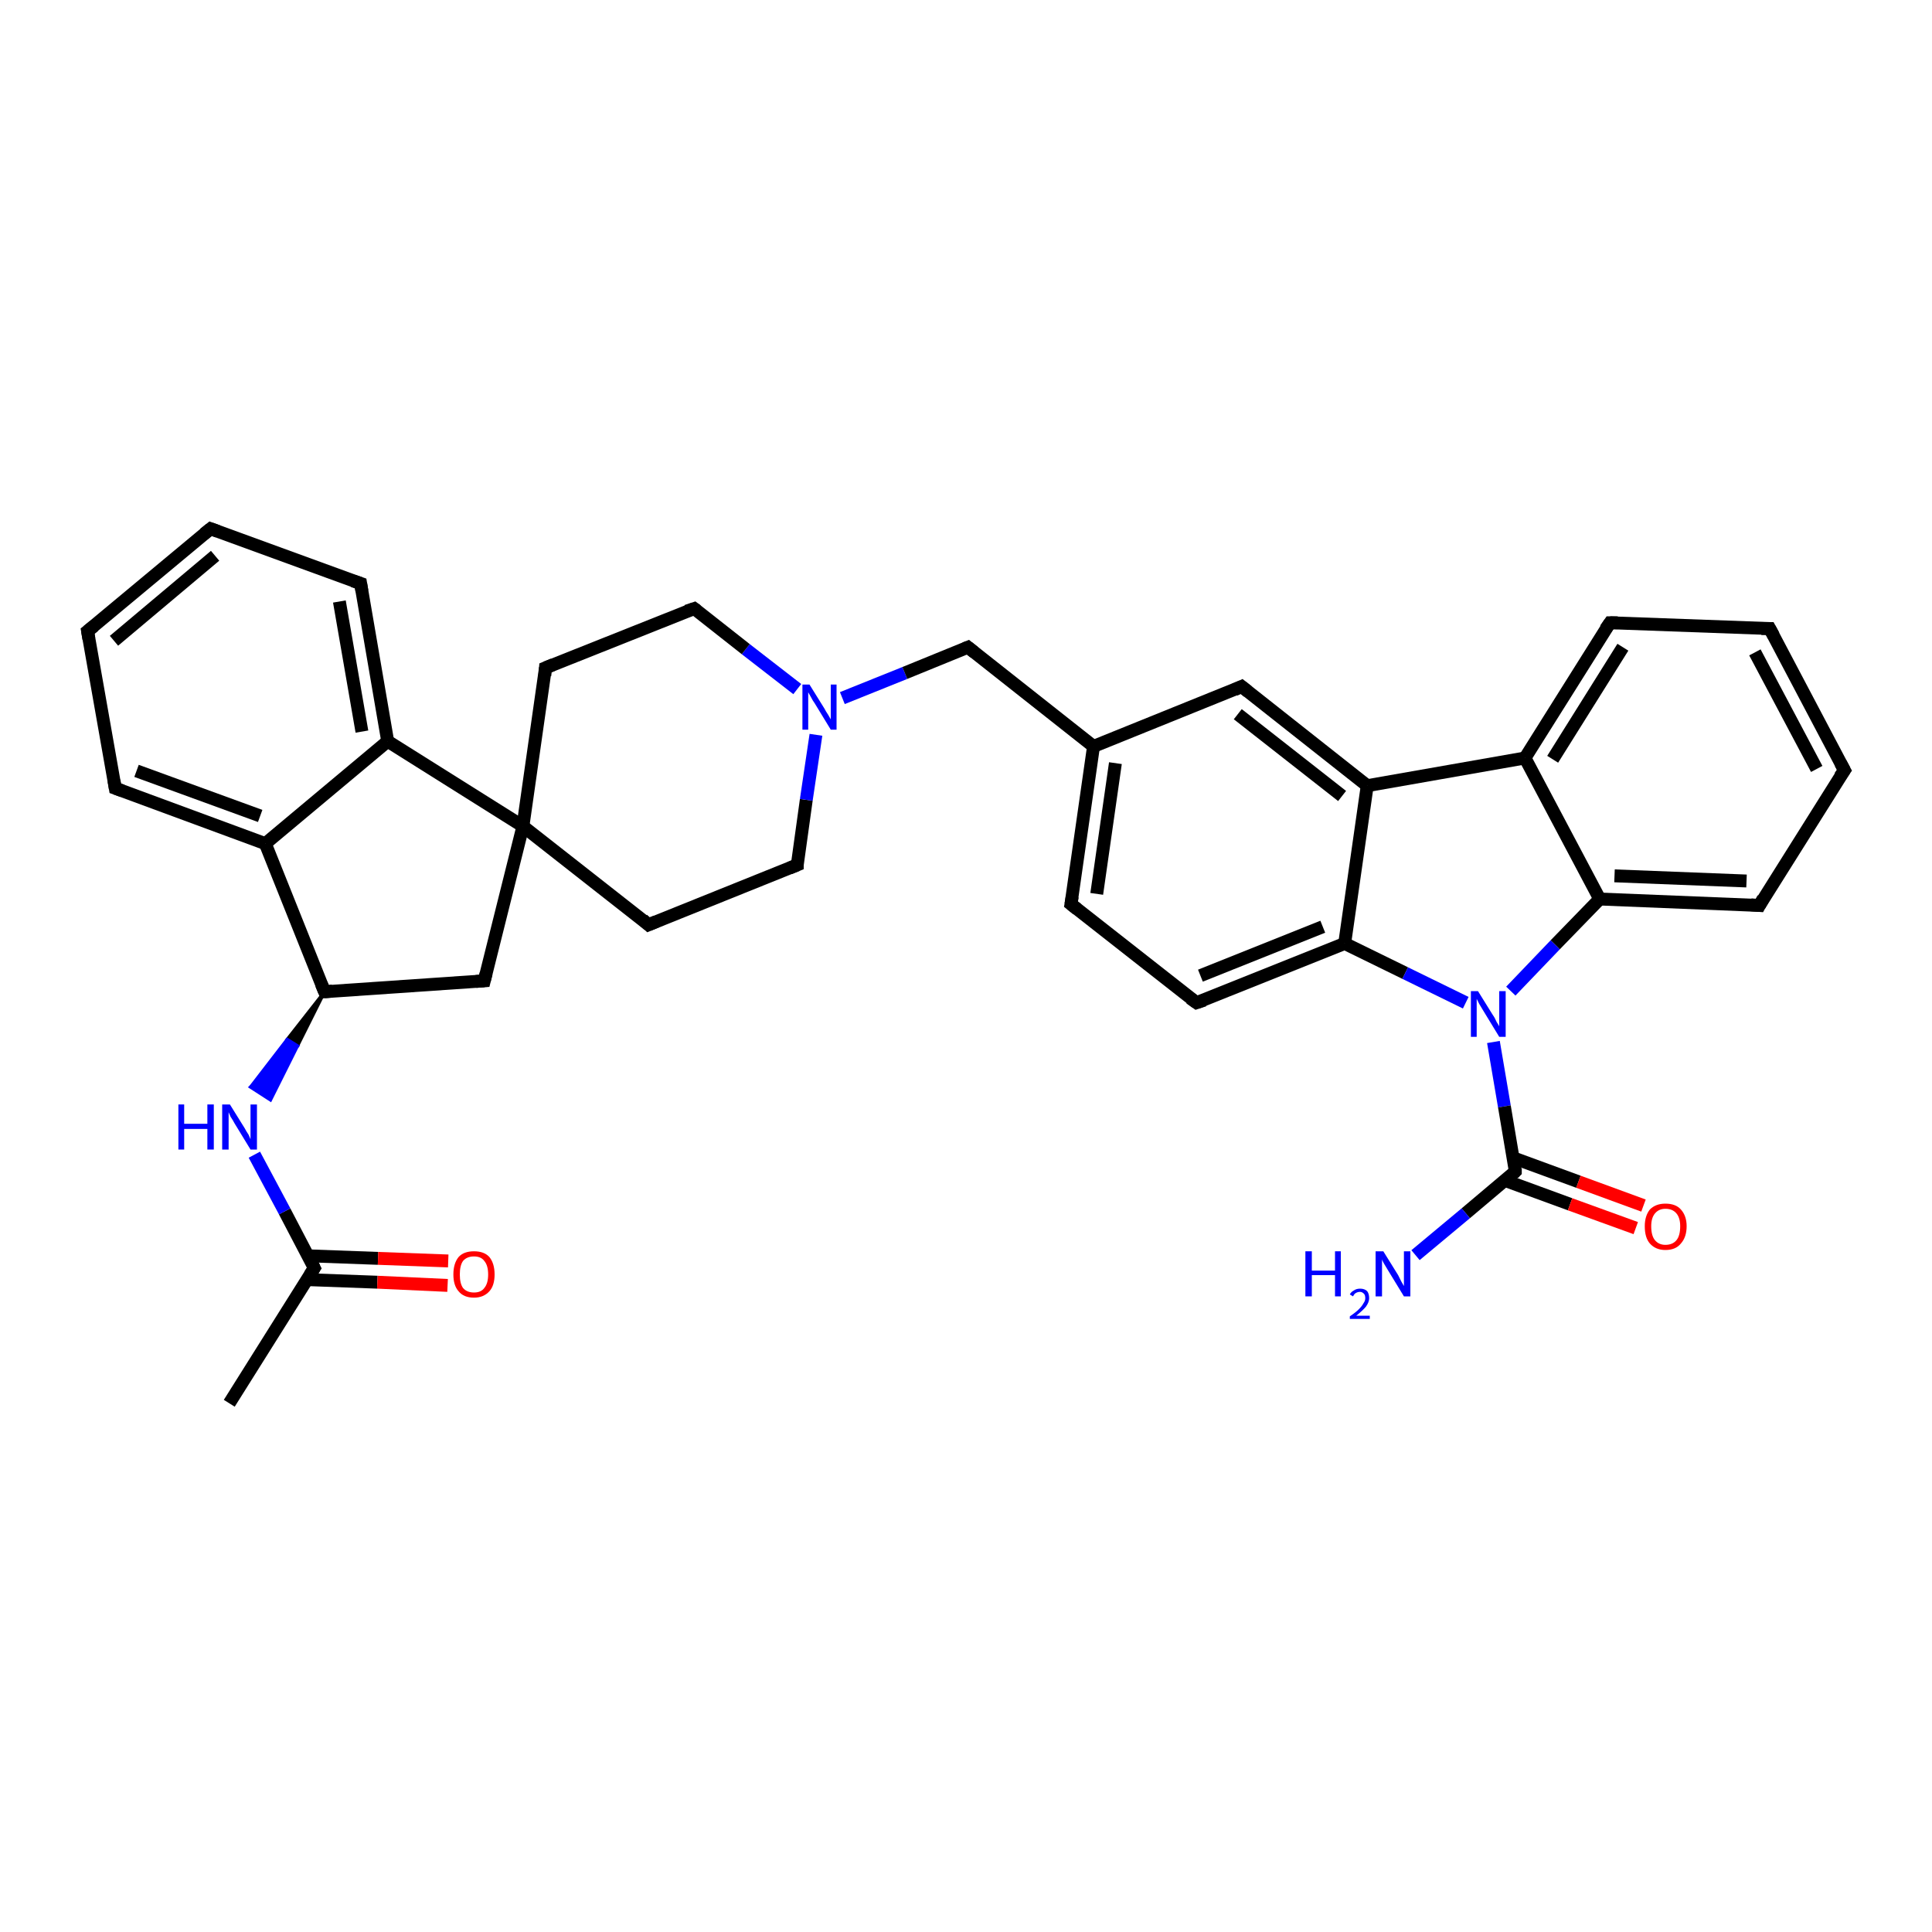 <?xml version='1.0' encoding='iso-8859-1'?>
<svg version='1.1' baseProfile='full'
              xmlns='http://www.w3.org/2000/svg'
                      xmlns:rdkit='http://www.rdkit.org/xml'
                      xmlns:xlink='http://www.w3.org/1999/xlink'
                  xml:space='preserve'
width='300px' height='300px' viewBox='0 0 300 300'>
<!-- END OF HEADER -->
<rect style='opacity:1.0;fill:#FFFFFF;stroke:none' width='300.0' height='300.0' x='0.0' y='0.0'> </rect>
<path class='bond-0 atom-0 atom-1' d='M 35.6,217.9 L 48.8,196.9' style='fill:none;fill-rule:evenodd;stroke:#000000;stroke-width:2.0px;stroke-linecap:butt;stroke-linejoin:miter;stroke-opacity:1' />
<path class='bond-1 atom-1 atom-2' d='M 47.7,198.7 L 58.6,199.1' style='fill:none;fill-rule:evenodd;stroke:#000000;stroke-width:2.0px;stroke-linecap:butt;stroke-linejoin:miter;stroke-opacity:1' />
<path class='bond-1 atom-1 atom-2' d='M 58.6,199.1 L 69.5,199.6' style='fill:none;fill-rule:evenodd;stroke:#FF0000;stroke-width:2.0px;stroke-linecap:butt;stroke-linejoin:miter;stroke-opacity:1' />
<path class='bond-1 atom-1 atom-2' d='M 47.8,195.0 L 58.7,195.4' style='fill:none;fill-rule:evenodd;stroke:#000000;stroke-width:2.0px;stroke-linecap:butt;stroke-linejoin:miter;stroke-opacity:1' />
<path class='bond-1 atom-1 atom-2' d='M 58.7,195.4 L 69.6,195.8' style='fill:none;fill-rule:evenodd;stroke:#FF0000;stroke-width:2.0px;stroke-linecap:butt;stroke-linejoin:miter;stroke-opacity:1' />
<path class='bond-2 atom-1 atom-3' d='M 48.8,196.9 L 44.2,188.1' style='fill:none;fill-rule:evenodd;stroke:#000000;stroke-width:2.0px;stroke-linecap:butt;stroke-linejoin:miter;stroke-opacity:1' />
<path class='bond-2 atom-1 atom-3' d='M 44.2,188.1 L 39.5,179.3' style='fill:none;fill-rule:evenodd;stroke:#0000FF;stroke-width:2.0px;stroke-linecap:butt;stroke-linejoin:miter;stroke-opacity:1' />
<path class='bond-3 atom-4 atom-3' d='M 50.4,154.0 L 46.2,162.4 L 44.6,161.4 Z' style='fill:#000000;fill-rule:evenodd;fill-opacity:1;stroke:#000000;stroke-width:0.5px;stroke-linecap:butt;stroke-linejoin:miter;stroke-opacity:1;' />
<path class='bond-3 atom-4 atom-3' d='M 46.2,162.4 L 38.9,168.8 L 42.0,170.8 Z' style='fill:#0000FF;fill-rule:evenodd;fill-opacity:1;stroke:#0000FF;stroke-width:0.5px;stroke-linecap:butt;stroke-linejoin:miter;stroke-opacity:1;' />
<path class='bond-3 atom-4 atom-3' d='M 46.2,162.4 L 44.6,161.4 L 38.9,168.8 Z' style='fill:#0000FF;fill-rule:evenodd;fill-opacity:1;stroke:#0000FF;stroke-width:0.5px;stroke-linecap:butt;stroke-linejoin:miter;stroke-opacity:1;' />
<path class='bond-4 atom-4 atom-5' d='M 50.4,154.0 L 75.2,152.3' style='fill:none;fill-rule:evenodd;stroke:#000000;stroke-width:2.0px;stroke-linecap:butt;stroke-linejoin:miter;stroke-opacity:1' />
<path class='bond-5 atom-5 atom-6' d='M 75.2,152.3 L 81.2,128.3' style='fill:none;fill-rule:evenodd;stroke:#000000;stroke-width:2.0px;stroke-linecap:butt;stroke-linejoin:miter;stroke-opacity:1' />
<path class='bond-6 atom-6 atom-7' d='M 81.2,128.3 L 100.7,143.6' style='fill:none;fill-rule:evenodd;stroke:#000000;stroke-width:2.0px;stroke-linecap:butt;stroke-linejoin:miter;stroke-opacity:1' />
<path class='bond-7 atom-7 atom-8' d='M 100.7,143.6 L 123.8,134.3' style='fill:none;fill-rule:evenodd;stroke:#000000;stroke-width:2.0px;stroke-linecap:butt;stroke-linejoin:miter;stroke-opacity:1' />
<path class='bond-8 atom-8 atom-9' d='M 123.8,134.3 L 125.2,124.2' style='fill:none;fill-rule:evenodd;stroke:#000000;stroke-width:2.0px;stroke-linecap:butt;stroke-linejoin:miter;stroke-opacity:1' />
<path class='bond-8 atom-8 atom-9' d='M 125.2,124.2 L 126.7,114.1' style='fill:none;fill-rule:evenodd;stroke:#0000FF;stroke-width:2.0px;stroke-linecap:butt;stroke-linejoin:miter;stroke-opacity:1' />
<path class='bond-9 atom-9 atom-10' d='M 130.8,108.4 L 140.5,104.5' style='fill:none;fill-rule:evenodd;stroke:#0000FF;stroke-width:2.0px;stroke-linecap:butt;stroke-linejoin:miter;stroke-opacity:1' />
<path class='bond-9 atom-9 atom-10' d='M 140.5,104.5 L 150.3,100.5' style='fill:none;fill-rule:evenodd;stroke:#000000;stroke-width:2.0px;stroke-linecap:butt;stroke-linejoin:miter;stroke-opacity:1' />
<path class='bond-10 atom-10 atom-11' d='M 150.3,100.5 L 169.8,115.9' style='fill:none;fill-rule:evenodd;stroke:#000000;stroke-width:2.0px;stroke-linecap:butt;stroke-linejoin:miter;stroke-opacity:1' />
<path class='bond-11 atom-11 atom-12' d='M 169.8,115.9 L 166.3,140.4' style='fill:none;fill-rule:evenodd;stroke:#000000;stroke-width:2.0px;stroke-linecap:butt;stroke-linejoin:miter;stroke-opacity:1' />
<path class='bond-11 atom-11 atom-12' d='M 173.2,118.5 L 170.3,138.8' style='fill:none;fill-rule:evenodd;stroke:#000000;stroke-width:2.0px;stroke-linecap:butt;stroke-linejoin:miter;stroke-opacity:1' />
<path class='bond-12 atom-12 atom-13' d='M 166.3,140.4 L 185.8,155.7' style='fill:none;fill-rule:evenodd;stroke:#000000;stroke-width:2.0px;stroke-linecap:butt;stroke-linejoin:miter;stroke-opacity:1' />
<path class='bond-13 atom-13 atom-14' d='M 185.8,155.7 L 208.8,146.5' style='fill:none;fill-rule:evenodd;stroke:#000000;stroke-width:2.0px;stroke-linecap:butt;stroke-linejoin:miter;stroke-opacity:1' />
<path class='bond-13 atom-13 atom-14' d='M 186.4,151.5 L 205.4,143.9' style='fill:none;fill-rule:evenodd;stroke:#000000;stroke-width:2.0px;stroke-linecap:butt;stroke-linejoin:miter;stroke-opacity:1' />
<path class='bond-14 atom-14 atom-15' d='M 208.8,146.5 L 218.2,151.1' style='fill:none;fill-rule:evenodd;stroke:#000000;stroke-width:2.0px;stroke-linecap:butt;stroke-linejoin:miter;stroke-opacity:1' />
<path class='bond-14 atom-14 atom-15' d='M 218.2,151.1 L 227.6,155.7' style='fill:none;fill-rule:evenodd;stroke:#0000FF;stroke-width:2.0px;stroke-linecap:butt;stroke-linejoin:miter;stroke-opacity:1' />
<path class='bond-15 atom-15 atom-16' d='M 231.9,161.8 L 233.6,171.8' style='fill:none;fill-rule:evenodd;stroke:#0000FF;stroke-width:2.0px;stroke-linecap:butt;stroke-linejoin:miter;stroke-opacity:1' />
<path class='bond-15 atom-15 atom-16' d='M 233.6,171.8 L 235.3,181.9' style='fill:none;fill-rule:evenodd;stroke:#000000;stroke-width:2.0px;stroke-linecap:butt;stroke-linejoin:miter;stroke-opacity:1' />
<path class='bond-16 atom-16 atom-17' d='M 235.3,181.9 L 227.6,188.4' style='fill:none;fill-rule:evenodd;stroke:#000000;stroke-width:2.0px;stroke-linecap:butt;stroke-linejoin:miter;stroke-opacity:1' />
<path class='bond-16 atom-16 atom-17' d='M 227.6,188.4 L 219.8,194.9' style='fill:none;fill-rule:evenodd;stroke:#0000FF;stroke-width:2.0px;stroke-linecap:butt;stroke-linejoin:miter;stroke-opacity:1' />
<path class='bond-17 atom-16 atom-18' d='M 233.7,183.3 L 243.8,187.0' style='fill:none;fill-rule:evenodd;stroke:#000000;stroke-width:2.0px;stroke-linecap:butt;stroke-linejoin:miter;stroke-opacity:1' />
<path class='bond-17 atom-16 atom-18' d='M 243.8,187.0 L 254.0,190.7' style='fill:none;fill-rule:evenodd;stroke:#FF0000;stroke-width:2.0px;stroke-linecap:butt;stroke-linejoin:miter;stroke-opacity:1' />
<path class='bond-17 atom-16 atom-18' d='M 235.0,179.8 L 245.1,183.5' style='fill:none;fill-rule:evenodd;stroke:#000000;stroke-width:2.0px;stroke-linecap:butt;stroke-linejoin:miter;stroke-opacity:1' />
<path class='bond-17 atom-16 atom-18' d='M 245.1,183.5 L 255.2,187.2' style='fill:none;fill-rule:evenodd;stroke:#FF0000;stroke-width:2.0px;stroke-linecap:butt;stroke-linejoin:miter;stroke-opacity:1' />
<path class='bond-18 atom-15 atom-19' d='M 234.6,153.9 L 241.5,146.7' style='fill:none;fill-rule:evenodd;stroke:#0000FF;stroke-width:2.0px;stroke-linecap:butt;stroke-linejoin:miter;stroke-opacity:1' />
<path class='bond-18 atom-15 atom-19' d='M 241.5,146.7 L 248.4,139.6' style='fill:none;fill-rule:evenodd;stroke:#000000;stroke-width:2.0px;stroke-linecap:butt;stroke-linejoin:miter;stroke-opacity:1' />
<path class='bond-19 atom-19 atom-20' d='M 248.4,139.6 L 273.2,140.6' style='fill:none;fill-rule:evenodd;stroke:#000000;stroke-width:2.0px;stroke-linecap:butt;stroke-linejoin:miter;stroke-opacity:1' />
<path class='bond-19 atom-19 atom-20' d='M 250.7,136.0 L 271.2,136.8' style='fill:none;fill-rule:evenodd;stroke:#000000;stroke-width:2.0px;stroke-linecap:butt;stroke-linejoin:miter;stroke-opacity:1' />
<path class='bond-20 atom-20 atom-21' d='M 273.2,140.6 L 286.4,119.6' style='fill:none;fill-rule:evenodd;stroke:#000000;stroke-width:2.0px;stroke-linecap:butt;stroke-linejoin:miter;stroke-opacity:1' />
<path class='bond-21 atom-21 atom-22' d='M 286.4,119.6 L 274.8,97.6' style='fill:none;fill-rule:evenodd;stroke:#000000;stroke-width:2.0px;stroke-linecap:butt;stroke-linejoin:miter;stroke-opacity:1' />
<path class='bond-21 atom-21 atom-22' d='M 282.1,119.4 L 272.5,101.3' style='fill:none;fill-rule:evenodd;stroke:#000000;stroke-width:2.0px;stroke-linecap:butt;stroke-linejoin:miter;stroke-opacity:1' />
<path class='bond-22 atom-22 atom-23' d='M 274.8,97.6 L 250.0,96.7' style='fill:none;fill-rule:evenodd;stroke:#000000;stroke-width:2.0px;stroke-linecap:butt;stroke-linejoin:miter;stroke-opacity:1' />
<path class='bond-23 atom-23 atom-24' d='M 250.0,96.7 L 236.8,117.7' style='fill:none;fill-rule:evenodd;stroke:#000000;stroke-width:2.0px;stroke-linecap:butt;stroke-linejoin:miter;stroke-opacity:1' />
<path class='bond-23 atom-23 atom-24' d='M 252.0,100.5 L 241.1,117.9' style='fill:none;fill-rule:evenodd;stroke:#000000;stroke-width:2.0px;stroke-linecap:butt;stroke-linejoin:miter;stroke-opacity:1' />
<path class='bond-24 atom-24 atom-25' d='M 236.8,117.7 L 212.3,122.0' style='fill:none;fill-rule:evenodd;stroke:#000000;stroke-width:2.0px;stroke-linecap:butt;stroke-linejoin:miter;stroke-opacity:1' />
<path class='bond-25 atom-25 atom-26' d='M 212.3,122.0 L 192.8,106.6' style='fill:none;fill-rule:evenodd;stroke:#000000;stroke-width:2.0px;stroke-linecap:butt;stroke-linejoin:miter;stroke-opacity:1' />
<path class='bond-25 atom-25 atom-26' d='M 208.4,123.6 L 192.2,110.9' style='fill:none;fill-rule:evenodd;stroke:#000000;stroke-width:2.0px;stroke-linecap:butt;stroke-linejoin:miter;stroke-opacity:1' />
<path class='bond-26 atom-9 atom-27' d='M 123.8,107.0 L 115.8,100.8' style='fill:none;fill-rule:evenodd;stroke:#0000FF;stroke-width:2.0px;stroke-linecap:butt;stroke-linejoin:miter;stroke-opacity:1' />
<path class='bond-26 atom-9 atom-27' d='M 115.8,100.8 L 107.8,94.5' style='fill:none;fill-rule:evenodd;stroke:#000000;stroke-width:2.0px;stroke-linecap:butt;stroke-linejoin:miter;stroke-opacity:1' />
<path class='bond-27 atom-27 atom-28' d='M 107.8,94.5 L 84.7,103.7' style='fill:none;fill-rule:evenodd;stroke:#000000;stroke-width:2.0px;stroke-linecap:butt;stroke-linejoin:miter;stroke-opacity:1' />
<path class='bond-28 atom-6 atom-29' d='M 81.2,128.3 L 60.2,115.1' style='fill:none;fill-rule:evenodd;stroke:#000000;stroke-width:2.0px;stroke-linecap:butt;stroke-linejoin:miter;stroke-opacity:1' />
<path class='bond-29 atom-29 atom-30' d='M 60.2,115.1 L 56.0,90.6' style='fill:none;fill-rule:evenodd;stroke:#000000;stroke-width:2.0px;stroke-linecap:butt;stroke-linejoin:miter;stroke-opacity:1' />
<path class='bond-29 atom-29 atom-30' d='M 56.2,113.6 L 52.7,93.4' style='fill:none;fill-rule:evenodd;stroke:#000000;stroke-width:2.0px;stroke-linecap:butt;stroke-linejoin:miter;stroke-opacity:1' />
<path class='bond-30 atom-30 atom-31' d='M 56.0,90.6 L 32.7,82.1' style='fill:none;fill-rule:evenodd;stroke:#000000;stroke-width:2.0px;stroke-linecap:butt;stroke-linejoin:miter;stroke-opacity:1' />
<path class='bond-31 atom-31 atom-32' d='M 32.7,82.1 L 13.6,98.0' style='fill:none;fill-rule:evenodd;stroke:#000000;stroke-width:2.0px;stroke-linecap:butt;stroke-linejoin:miter;stroke-opacity:1' />
<path class='bond-31 atom-31 atom-32' d='M 33.4,86.3 L 17.7,99.5' style='fill:none;fill-rule:evenodd;stroke:#000000;stroke-width:2.0px;stroke-linecap:butt;stroke-linejoin:miter;stroke-opacity:1' />
<path class='bond-32 atom-32 atom-33' d='M 13.6,98.0 L 17.9,122.4' style='fill:none;fill-rule:evenodd;stroke:#000000;stroke-width:2.0px;stroke-linecap:butt;stroke-linejoin:miter;stroke-opacity:1' />
<path class='bond-33 atom-33 atom-34' d='M 17.9,122.4 L 41.2,131.0' style='fill:none;fill-rule:evenodd;stroke:#000000;stroke-width:2.0px;stroke-linecap:butt;stroke-linejoin:miter;stroke-opacity:1' />
<path class='bond-33 atom-33 atom-34' d='M 21.2,119.7 L 40.4,126.7' style='fill:none;fill-rule:evenodd;stroke:#000000;stroke-width:2.0px;stroke-linecap:butt;stroke-linejoin:miter;stroke-opacity:1' />
<path class='bond-34 atom-34 atom-4' d='M 41.2,131.0 L 50.4,154.0' style='fill:none;fill-rule:evenodd;stroke:#000000;stroke-width:2.0px;stroke-linecap:butt;stroke-linejoin:miter;stroke-opacity:1' />
<path class='bond-35 atom-28 atom-6' d='M 84.7,103.7 L 81.2,128.3' style='fill:none;fill-rule:evenodd;stroke:#000000;stroke-width:2.0px;stroke-linecap:butt;stroke-linejoin:miter;stroke-opacity:1' />
<path class='bond-36 atom-34 atom-29' d='M 41.2,131.0 L 60.2,115.1' style='fill:none;fill-rule:evenodd;stroke:#000000;stroke-width:2.0px;stroke-linecap:butt;stroke-linejoin:miter;stroke-opacity:1' />
<path class='bond-37 atom-26 atom-11' d='M 192.8,106.6 L 169.8,115.9' style='fill:none;fill-rule:evenodd;stroke:#000000;stroke-width:2.0px;stroke-linecap:butt;stroke-linejoin:miter;stroke-opacity:1' />
<path class='bond-38 atom-25 atom-14' d='M 212.3,122.0 L 208.8,146.5' style='fill:none;fill-rule:evenodd;stroke:#000000;stroke-width:2.0px;stroke-linecap:butt;stroke-linejoin:miter;stroke-opacity:1' />
<path class='bond-39 atom-24 atom-19' d='M 236.8,117.7 L 248.4,139.6' style='fill:none;fill-rule:evenodd;stroke:#000000;stroke-width:2.0px;stroke-linecap:butt;stroke-linejoin:miter;stroke-opacity:1' />
<path d='M 48.1,198.0 L 48.8,196.9 L 48.6,196.5' style='fill:none;stroke:#000000;stroke-width:2.0px;stroke-linecap:butt;stroke-linejoin:miter;stroke-opacity:1;' />
<path d='M 51.6,153.9 L 50.4,154.0 L 49.9,152.8' style='fill:none;stroke:#000000;stroke-width:2.0px;stroke-linecap:butt;stroke-linejoin:miter;stroke-opacity:1;' />
<path d='M 73.9,152.4 L 75.2,152.3 L 75.5,151.1' style='fill:none;stroke:#000000;stroke-width:2.0px;stroke-linecap:butt;stroke-linejoin:miter;stroke-opacity:1;' />
<path d='M 99.8,142.8 L 100.7,143.6 L 101.9,143.1' style='fill:none;stroke:#000000;stroke-width:2.0px;stroke-linecap:butt;stroke-linejoin:miter;stroke-opacity:1;' />
<path d='M 122.6,134.8 L 123.8,134.3 L 123.8,133.8' style='fill:none;stroke:#000000;stroke-width:2.0px;stroke-linecap:butt;stroke-linejoin:miter;stroke-opacity:1;' />
<path d='M 149.8,100.7 L 150.3,100.5 L 151.3,101.3' style='fill:none;stroke:#000000;stroke-width:2.0px;stroke-linecap:butt;stroke-linejoin:miter;stroke-opacity:1;' />
<path d='M 166.5,139.2 L 166.3,140.4 L 167.3,141.2' style='fill:none;stroke:#000000;stroke-width:2.0px;stroke-linecap:butt;stroke-linejoin:miter;stroke-opacity:1;' />
<path d='M 184.8,155.0 L 185.8,155.7 L 187.0,155.3' style='fill:none;stroke:#000000;stroke-width:2.0px;stroke-linecap:butt;stroke-linejoin:miter;stroke-opacity:1;' />
<path d='M 235.3,181.4 L 235.3,181.9 L 235.0,182.2' style='fill:none;stroke:#000000;stroke-width:2.0px;stroke-linecap:butt;stroke-linejoin:miter;stroke-opacity:1;' />
<path d='M 271.9,140.5 L 273.2,140.6 L 273.8,139.5' style='fill:none;stroke:#000000;stroke-width:2.0px;stroke-linecap:butt;stroke-linejoin:miter;stroke-opacity:1;' />
<path d='M 285.7,120.6 L 286.4,119.6 L 285.8,118.5' style='fill:none;stroke:#000000;stroke-width:2.0px;stroke-linecap:butt;stroke-linejoin:miter;stroke-opacity:1;' />
<path d='M 275.4,98.7 L 274.8,97.6 L 273.5,97.6' style='fill:none;stroke:#000000;stroke-width:2.0px;stroke-linecap:butt;stroke-linejoin:miter;stroke-opacity:1;' />
<path d='M 251.2,96.7 L 250.0,96.7 L 249.3,97.7' style='fill:none;stroke:#000000;stroke-width:2.0px;stroke-linecap:butt;stroke-linejoin:miter;stroke-opacity:1;' />
<path d='M 193.8,107.4 L 192.8,106.6 L 191.7,107.1' style='fill:none;stroke:#000000;stroke-width:2.0px;stroke-linecap:butt;stroke-linejoin:miter;stroke-opacity:1;' />
<path d='M 108.2,94.8 L 107.8,94.5 L 106.6,94.9' style='fill:none;stroke:#000000;stroke-width:2.0px;stroke-linecap:butt;stroke-linejoin:miter;stroke-opacity:1;' />
<path d='M 85.9,103.2 L 84.7,103.7 L 84.6,104.9' style='fill:none;stroke:#000000;stroke-width:2.0px;stroke-linecap:butt;stroke-linejoin:miter;stroke-opacity:1;' />
<path d='M 56.2,91.8 L 56.0,90.6 L 54.8,90.2' style='fill:none;stroke:#000000;stroke-width:2.0px;stroke-linecap:butt;stroke-linejoin:miter;stroke-opacity:1;' />
<path d='M 33.8,82.5 L 32.7,82.1 L 31.7,82.9' style='fill:none;stroke:#000000;stroke-width:2.0px;stroke-linecap:butt;stroke-linejoin:miter;stroke-opacity:1;' />
<path d='M 14.6,97.2 L 13.6,98.0 L 13.8,99.2' style='fill:none;stroke:#000000;stroke-width:2.0px;stroke-linecap:butt;stroke-linejoin:miter;stroke-opacity:1;' />
<path d='M 17.7,121.2 L 17.9,122.4 L 19.0,122.8' style='fill:none;stroke:#000000;stroke-width:2.0px;stroke-linecap:butt;stroke-linejoin:miter;stroke-opacity:1;' />
<path class='atom-2' d='M 70.4 197.9
Q 70.4 196.2, 71.2 195.2
Q 72.0 194.3, 73.6 194.3
Q 75.2 194.3, 76.0 195.2
Q 76.8 196.2, 76.8 197.9
Q 76.8 199.6, 76.0 200.5
Q 75.1 201.5, 73.6 201.5
Q 72.0 201.5, 71.2 200.5
Q 70.4 199.6, 70.4 197.9
M 73.6 200.7
Q 74.7 200.7, 75.2 200.0
Q 75.8 199.3, 75.8 197.9
Q 75.8 196.5, 75.2 195.8
Q 74.7 195.1, 73.6 195.1
Q 72.5 195.1, 71.9 195.8
Q 71.4 196.5, 71.4 197.9
Q 71.4 199.3, 71.9 200.0
Q 72.5 200.7, 73.6 200.7
' fill='#FF0000'/>
<path class='atom-3' d='M 27.7 171.5
L 28.6 171.5
L 28.6 174.5
L 32.2 174.5
L 32.2 171.5
L 33.2 171.5
L 33.2 178.5
L 32.2 178.5
L 32.2 175.3
L 28.6 175.3
L 28.6 178.5
L 27.7 178.5
L 27.7 171.5
' fill='#0000FF'/>
<path class='atom-3' d='M 35.7 171.5
L 38.0 175.2
Q 38.2 175.6, 38.6 176.2
Q 38.9 176.9, 38.9 176.9
L 38.9 171.5
L 39.9 171.5
L 39.9 178.5
L 38.9 178.5
L 36.4 174.4
Q 36.2 174.0, 35.8 173.4
Q 35.6 172.9, 35.5 172.7
L 35.5 178.5
L 34.5 178.5
L 34.5 171.5
L 35.7 171.5
' fill='#0000FF'/>
<path class='atom-9' d='M 125.7 106.3
L 128.0 110.0
Q 128.2 110.4, 128.6 111.0
Q 129.0 111.7, 129.0 111.7
L 129.0 106.3
L 129.9 106.3
L 129.9 113.3
L 129.0 113.3
L 126.5 109.2
Q 126.2 108.8, 125.9 108.2
Q 125.6 107.7, 125.5 107.5
L 125.5 113.3
L 124.6 113.3
L 124.6 106.3
L 125.7 106.3
' fill='#0000FF'/>
<path class='atom-15' d='M 229.5 153.9
L 231.8 157.6
Q 232.1 158.0, 232.4 158.7
Q 232.8 159.3, 232.8 159.4
L 232.8 153.9
L 233.8 153.9
L 233.8 161.0
L 232.8 161.0
L 230.3 156.9
Q 230.0 156.4, 229.7 155.9
Q 229.4 155.3, 229.3 155.1
L 229.3 161.0
L 228.4 161.0
L 228.4 153.9
L 229.5 153.9
' fill='#0000FF'/>
<path class='atom-17' d='M 202.7 194.3
L 203.7 194.3
L 203.7 197.3
L 207.3 197.3
L 207.3 194.3
L 208.2 194.3
L 208.2 201.3
L 207.3 201.3
L 207.3 198.0
L 203.7 198.0
L 203.7 201.3
L 202.7 201.3
L 202.7 194.3
' fill='#0000FF'/>
<path class='atom-17' d='M 209.6 201.0
Q 209.8 200.6, 210.2 200.4
Q 210.6 200.1, 211.2 200.1
Q 211.9 200.1, 212.3 200.5
Q 212.6 200.9, 212.6 201.6
Q 212.6 202.2, 212.1 202.9
Q 211.6 203.5, 210.6 204.3
L 212.7 204.3
L 212.7 204.8
L 209.6 204.8
L 209.6 204.4
Q 210.5 203.8, 211.0 203.3
Q 211.5 202.8, 211.7 202.4
Q 212.0 202.0, 212.0 201.6
Q 212.0 201.1, 211.8 200.9
Q 211.5 200.6, 211.2 200.6
Q 210.8 200.6, 210.5 200.8
Q 210.3 200.9, 210.1 201.3
L 209.6 201.0
' fill='#0000FF'/>
<path class='atom-17' d='M 214.8 194.3
L 217.1 198.0
Q 217.3 198.4, 217.6 199.0
Q 218.0 199.7, 218.0 199.7
L 218.0 194.3
L 219.0 194.3
L 219.0 201.3
L 218.0 201.3
L 215.5 197.2
Q 215.2 196.7, 214.9 196.2
Q 214.6 195.7, 214.6 195.5
L 214.6 201.3
L 213.6 201.3
L 213.6 194.3
L 214.8 194.3
' fill='#0000FF'/>
<path class='atom-18' d='M 255.4 190.4
Q 255.4 188.8, 256.2 187.8
Q 257.1 186.9, 258.6 186.9
Q 260.2 186.9, 261.0 187.8
Q 261.9 188.8, 261.9 190.4
Q 261.9 192.1, 261.0 193.1
Q 260.2 194.1, 258.6 194.1
Q 257.1 194.1, 256.2 193.1
Q 255.4 192.2, 255.4 190.4
M 258.6 193.3
Q 259.7 193.3, 260.3 192.6
Q 260.9 191.9, 260.9 190.4
Q 260.9 189.1, 260.3 188.4
Q 259.7 187.7, 258.6 187.7
Q 257.6 187.7, 257.0 188.4
Q 256.4 189.1, 256.4 190.4
Q 256.4 191.9, 257.0 192.6
Q 257.6 193.3, 258.6 193.3
' fill='#FF0000'/>
</svg>
